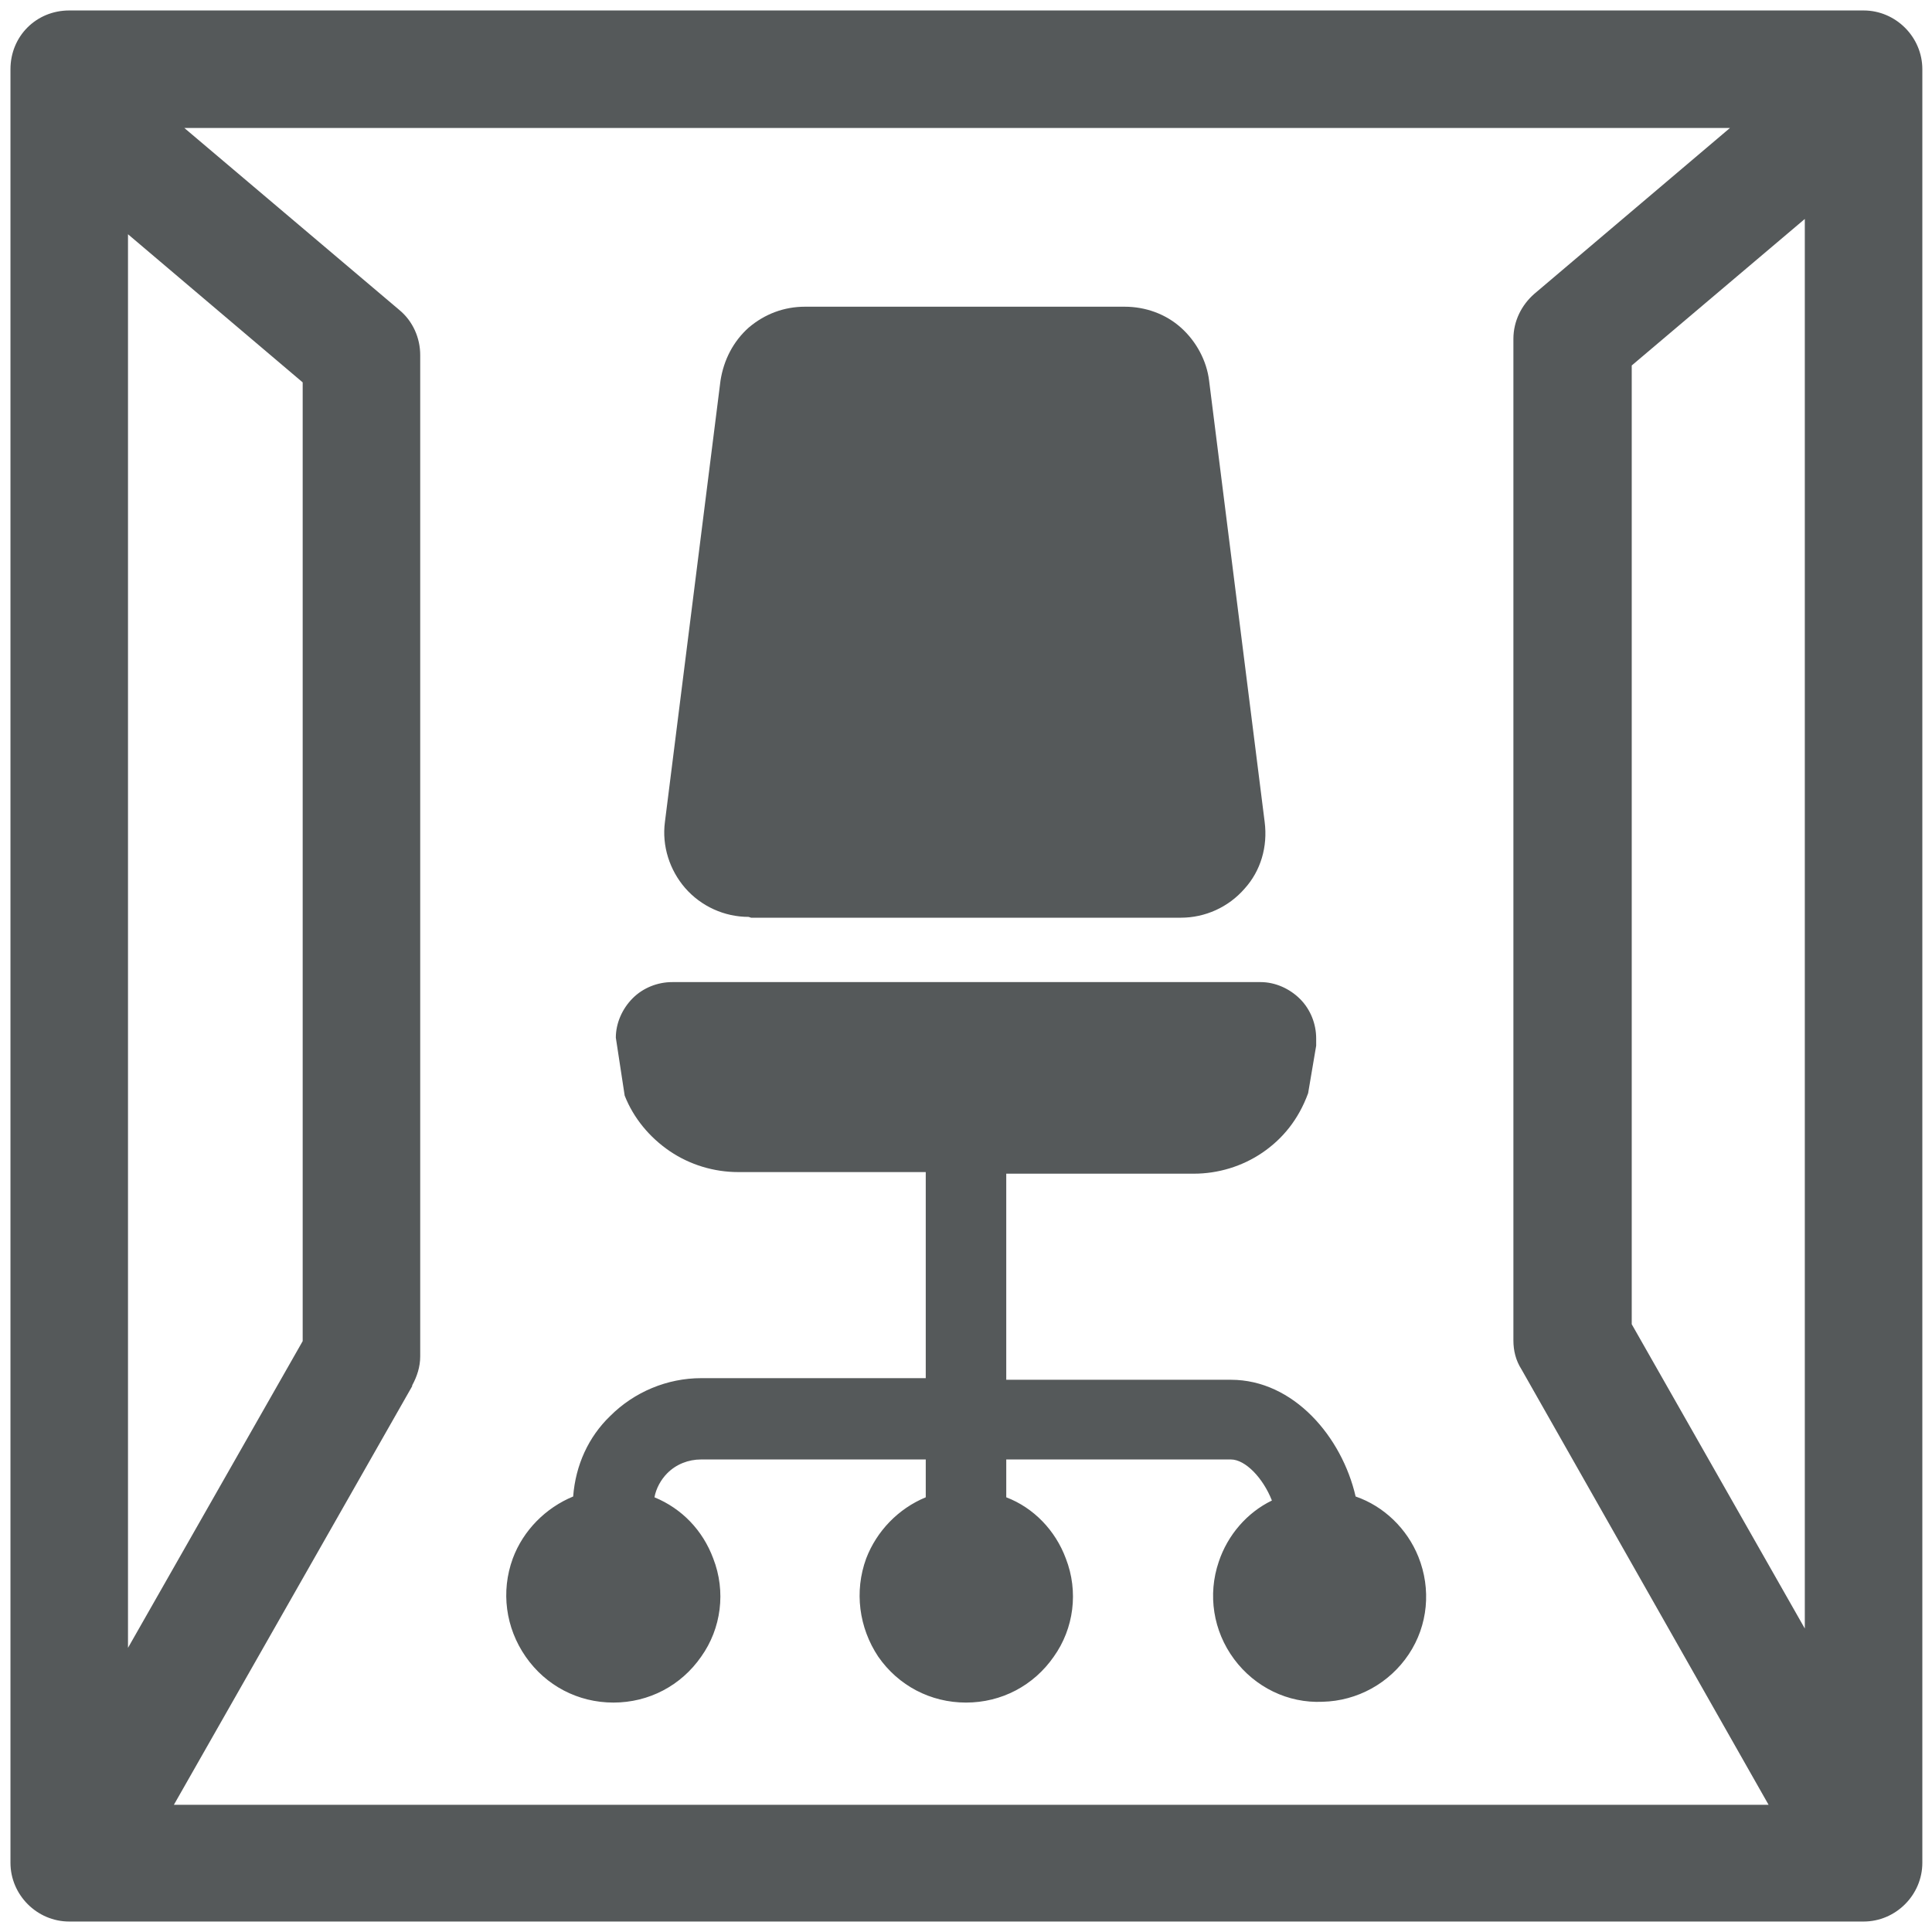 <?xml version="1.0" encoding="UTF-8"?><svg id="Layer_1" xmlns="http://www.w3.org/2000/svg" viewBox="0 0 24 24"><defs><style>.cls-1{fill:#55595a;}</style></defs><path class="cls-1" d="m17.62,19.34c-.14-.35-.43-.63-.78-.75-.17-.74-.77-1.45-1.55-1.45h-2.79v-2.56h2.33c.3,0,.6-.09.85-.26.25-.17.45-.41.57-.74l.1-.59v-.09c0-.18-.07-.36-.2-.49-.13-.13-.31-.21-.49-.21h-7.31c-.18,0-.36.07-.49.2-.13.13-.21.31-.21.49l.11.72c.11.28.31.52.56.69.25.17.55.26.85.26h2.33v2.56h-2.79c-.42,0-.83.17-1.13.47-.27.26-.43.61-.46,1-.34.14-.62.42-.75.77-.15.41-.09.86.16,1.22.25.36.65.57,1.09.57s.84-.21,1.09-.57c.25-.35.31-.81.15-1.22-.13-.35-.39-.62-.73-.76.02-.11.08-.22.16-.3.11-.11.26-.17.42-.17h2.79v.47c-.34.14-.61.42-.74.76-.15.41-.09.86.15,1.22.25.36.65.57,1.09.57s.84-.21,1.09-.57c.25-.35.31-.81.15-1.22-.13-.35-.4-.63-.74-.76v-.47h2.79c.18,0,.4.23.51.51-.31.15-.55.43-.66.76-.14.41-.07.86.19,1.21.26.35.67.55,1.1.53.43-.01.83-.23,1.07-.59.24-.36.28-.81.12-1.21Z"/><path class="cls-1" d="m9.33,11.4h5.34c.3,0,.59-.13.79-.36.2-.22.29-.52.25-.83l-.69-5.48c-.03-.25-.16-.49-.35-.66-.19-.17-.44-.26-.7-.26h-3.97c-.26,0-.5.09-.7.26-.19.17-.31.4-.35.66l-.69,5.48c-.04.3.06.6.25.82.2.23.49.36.79.36Z"/><path class="cls-1" d="m23.14.13H.86C.45.13.13.45.13.86v22.28c0,.4.33.73.73.73h22.29c.4,0,.73-.33.73-.73V.86c0-.4-.33-.73-.73-.73ZM1.59,2.91l2.17,1.84v11.91l-2.17,3.81V2.91Zm3.53,14.3c.06-.11.1-.23.1-.36V4.41c0-.21-.09-.42-.26-.56L2.29,1.59h19.2l-2.43,2.06c-.16.14-.26.34-.26.56v12.44c0,.13.03.25.1.36l3.07,5.41H2.16l2.96-5.2Zm15.15-.76V4.54l2.15-1.82v17.51l-2.15-3.78Z"/></svg>